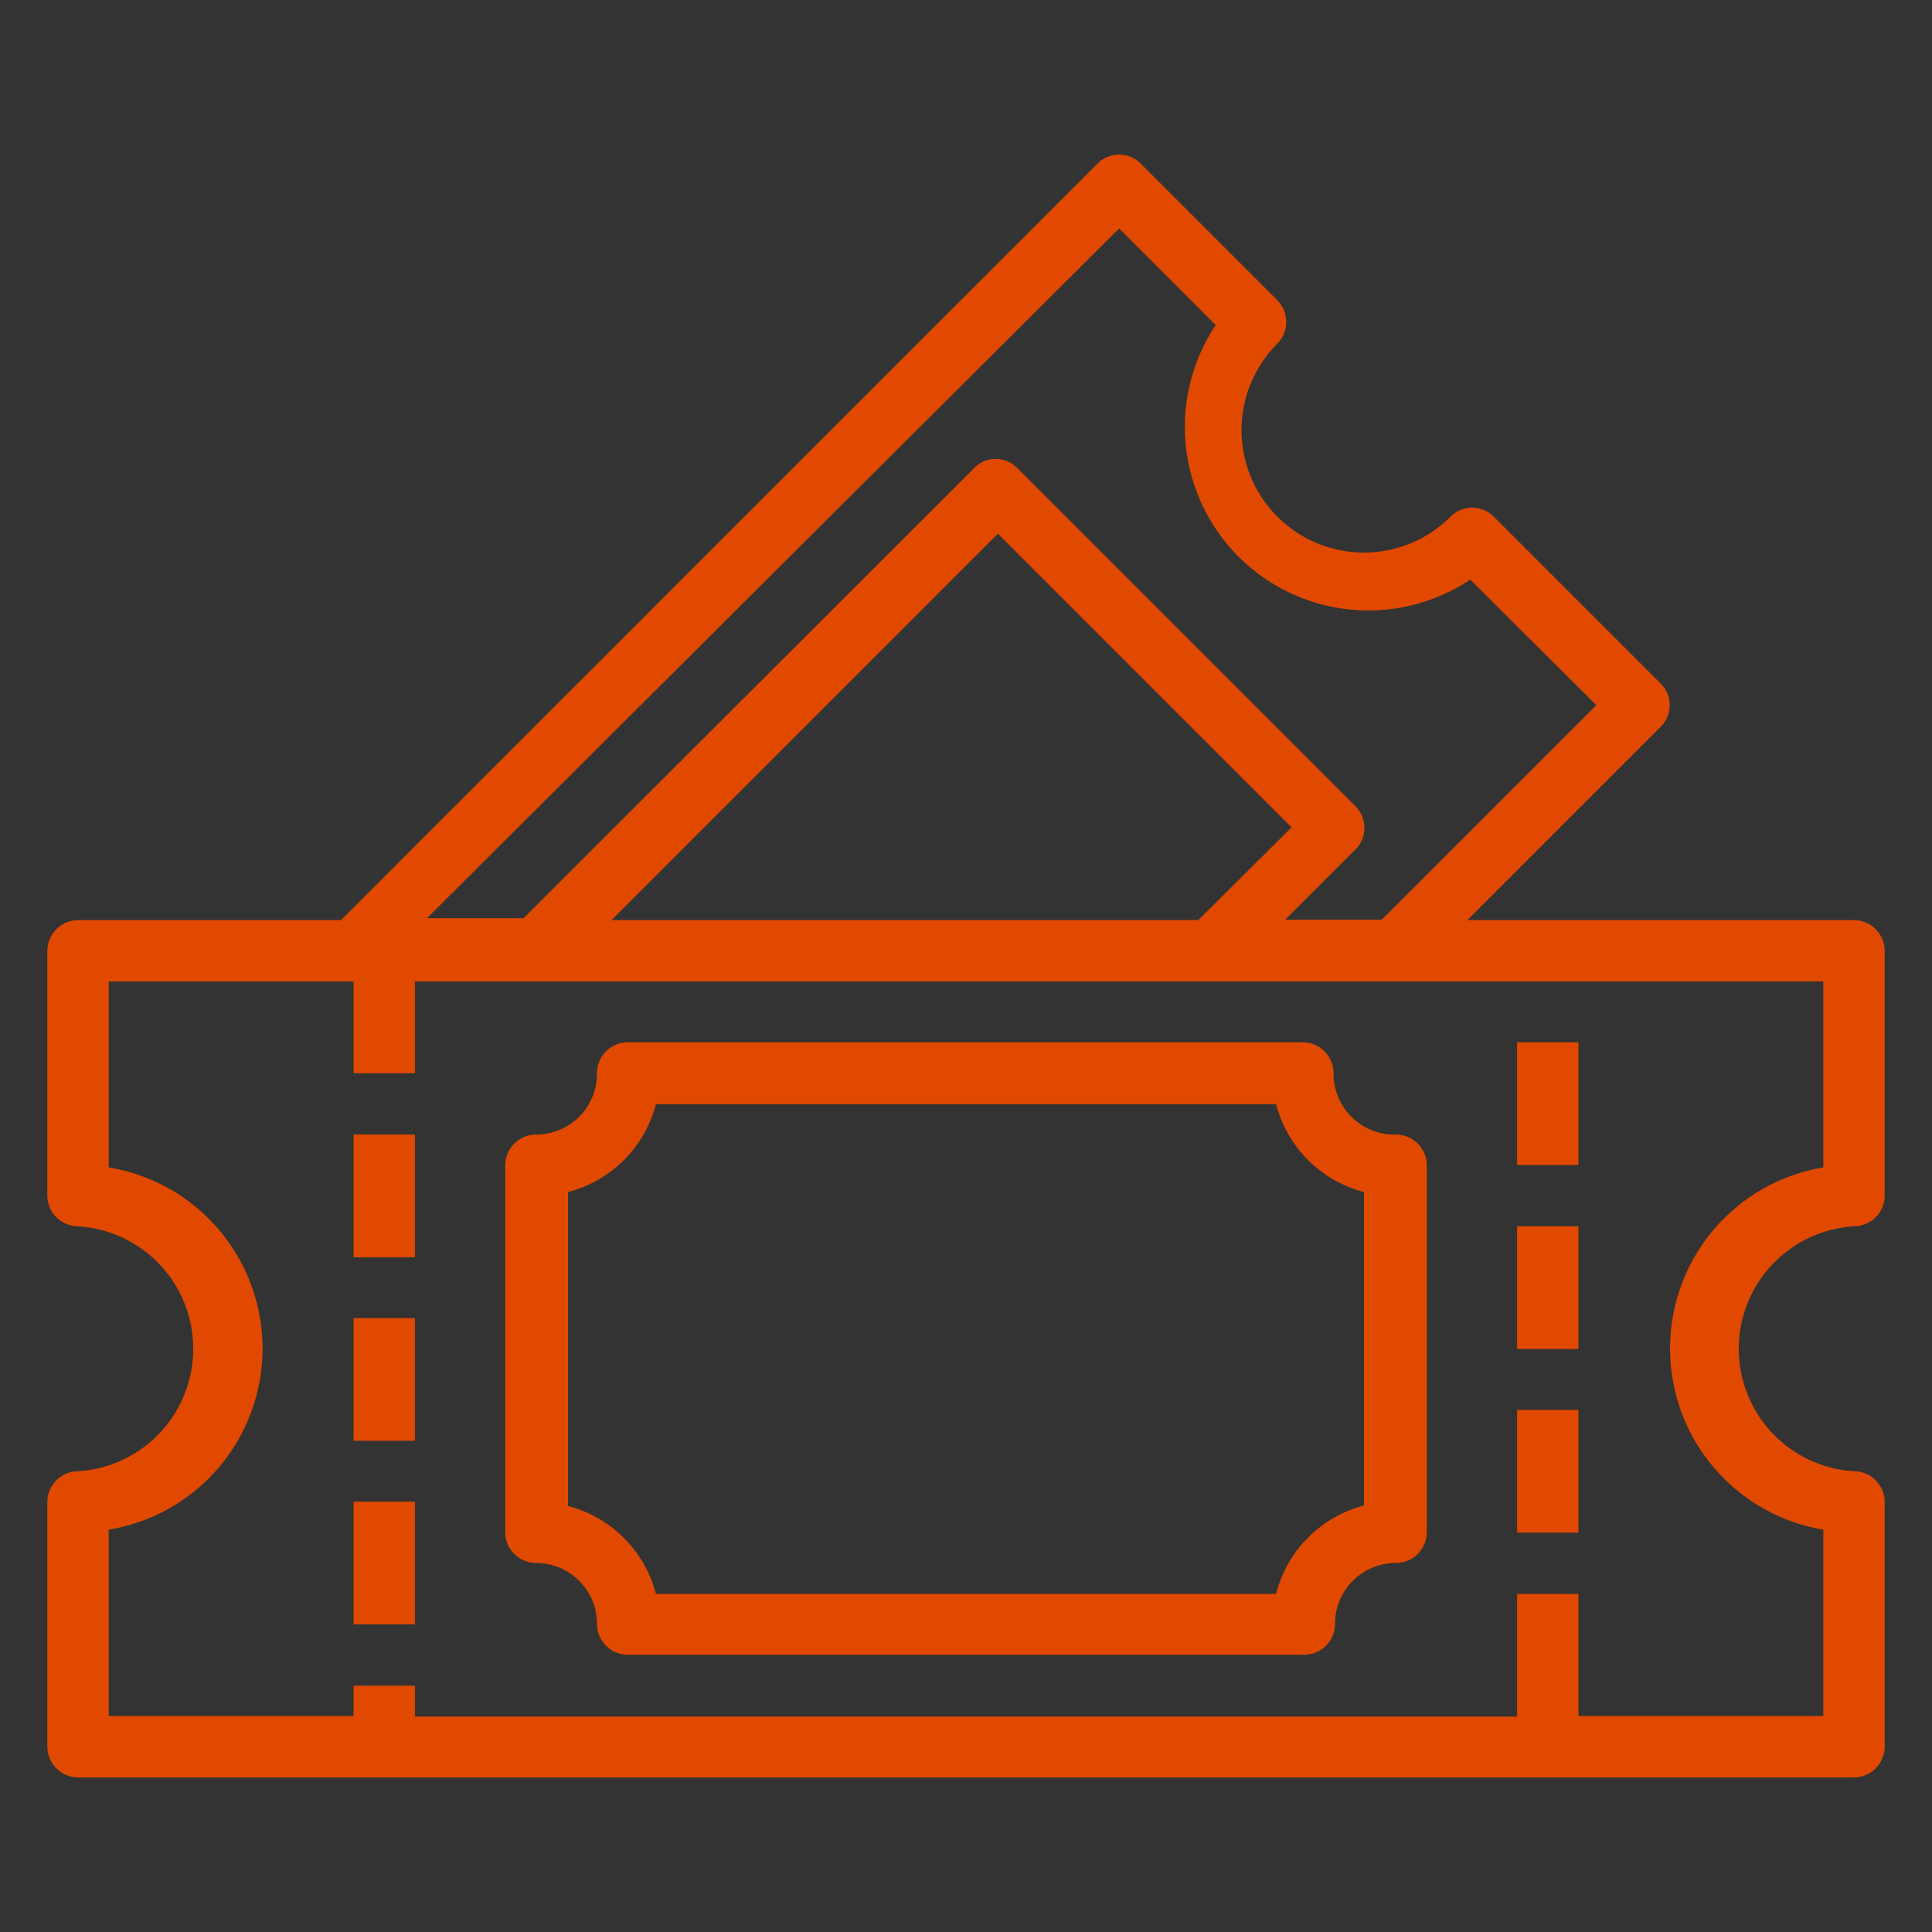 <svg id="Layer_1" data-name="Layer 1" xmlns="http://www.w3.org/2000/svg" xmlns:xlink="http://www.w3.org/1999/xlink" viewBox="0 0 40 40"><rect x="0" y="0" width="40" height="40" fill="#333333" stroke="none"/><defs><style>.cls-1{fill:none;}.cls-2{fill:#e24900;}.cls-3{opacity:0.4;}.cls-4{clip-path:url(#clip-path);}.cls-5{fill:#fff;opacity:0.1;}</style><clipPath id="clip-path"><rect id="Background" class="cls-1" x="-858.45" y="-735.2" width="1596.55" height="600"/></clipPath></defs><path class="cls-2" d="M38.38,25.39a.64.64,0,0,0,.64-.64V19.68a.64.64,0,0,0-.64-.63h-8l4-4a.63.63,0,0,0,0-.9L30.93,10.7a.63.63,0,0,0-.9,0,2.53,2.53,0,0,1-3.58-3.59.64.64,0,0,0,0-.89L23.62,3.39a.63.63,0,0,0-.9,0L7.06,19.05H1.62a.64.64,0,0,0-.64.63v5.07a.64.64,0,0,0,.64.64,2.54,2.54,0,0,1,0,5.07.64.64,0,0,0-.64.63v5.07a.64.64,0,0,0,.64.64H38.38a.64.64,0,0,0,.64-.64V31.09a.64.64,0,0,0-.64-.63,2.54,2.54,0,0,1,0-5.07ZM23.17,4.73l2,2A3.8,3.8,0,0,0,30.44,12l2.61,2.6-4.44,4.44h-2l1.45-1.45a.63.63,0,0,0,0-.9l-7-7a.62.62,0,0,0-.89,0l-9.33,9.32h-2Zm1.64,14.32H12.66l8-8,6.08,6.08Zm9.82,9.5a3.8,3.8,0,0,0,3.12,3.12v3.86H32.68V33H31.41v2.54H8.59V34.9H7.32v.63H2.25V31.67a3.8,3.8,0,0,0,0-7.5V20.32H7.32v1.9H8.59v-1.9H37.75v3.85A3.8,3.8,0,0,0,34.63,28.55Z"/><rect class="cls-2" x="31.41" y="21.58" width="1.27" height="2.54"/><rect class="cls-2" x="31.41" y="25.39" width="1.27" height="2.54"/><rect class="cls-2" x="31.41" y="29.19" width="1.27" height="2.54"/><rect class="cls-2" x="7.32" y="23.49" width="1.27" height="2.54"/><rect class="cls-2" x="7.32" y="27.29" width="1.27" height="2.54"/><rect class="cls-2" x="7.32" y="31.09" width="1.27" height="2.54"/><path class="cls-2" d="M28.87,23.49a1.26,1.26,0,0,1-1.26-1.27.64.64,0,0,0-.64-.64H13a.64.64,0,0,0-.64.64,1.26,1.26,0,0,1-1.26,1.27.64.64,0,0,0-.64.63v7.61a.64.64,0,0,0,.64.63,1.26,1.26,0,0,1,1.26,1.27.64.64,0,0,0,.64.63H27a.64.64,0,0,0,.64-.63,1.26,1.26,0,0,1,1.26-1.27.64.64,0,0,0,.64-.63V24.12A.64.64,0,0,0,28.87,23.49Zm-.63,7.68A2.54,2.54,0,0,0,26.42,33H13.58a2.54,2.54,0,0,0-1.82-1.82v-6.5a2.54,2.54,0,0,0,1.82-1.82H26.42a2.54,2.54,0,0,0,1.82,1.82Z"/><g class="cls-3"><g class="cls-4"><polygon class="cls-5" points="-530.65 -1134.64 -1051.95 -1316.3 -442.56 52.85 78.75 234.51 -530.65 -1134.64"/><polygon class="cls-5" points="-438.4 -1081.54 -705.06 -1174.46 -95.67 194.69 170.99 287.61 -438.4 -1081.54"/><polygon class="cls-5" points="-348.72 -1029.92 -615.38 -1122.84 -5.99 246.32 260.67 339.24 -348.72 -1029.92"/><polygon class="cls-5" points="-65.41 -972.52 -198.74 -1018.99 410.65 350.17 543.98 396.63 -65.41 -972.52"/><polygon class="cls-5" points="170.04 -890.48 -37.05 -962.64 572.35 406.52 779.43 478.68 170.04 -890.48"/><polygon class="cls-5" points="-218.6 -1025.9 -351.93 -1072.37 257.46 296.79 390.79 343.25 -218.6 -1025.9"/></g></g></svg>
